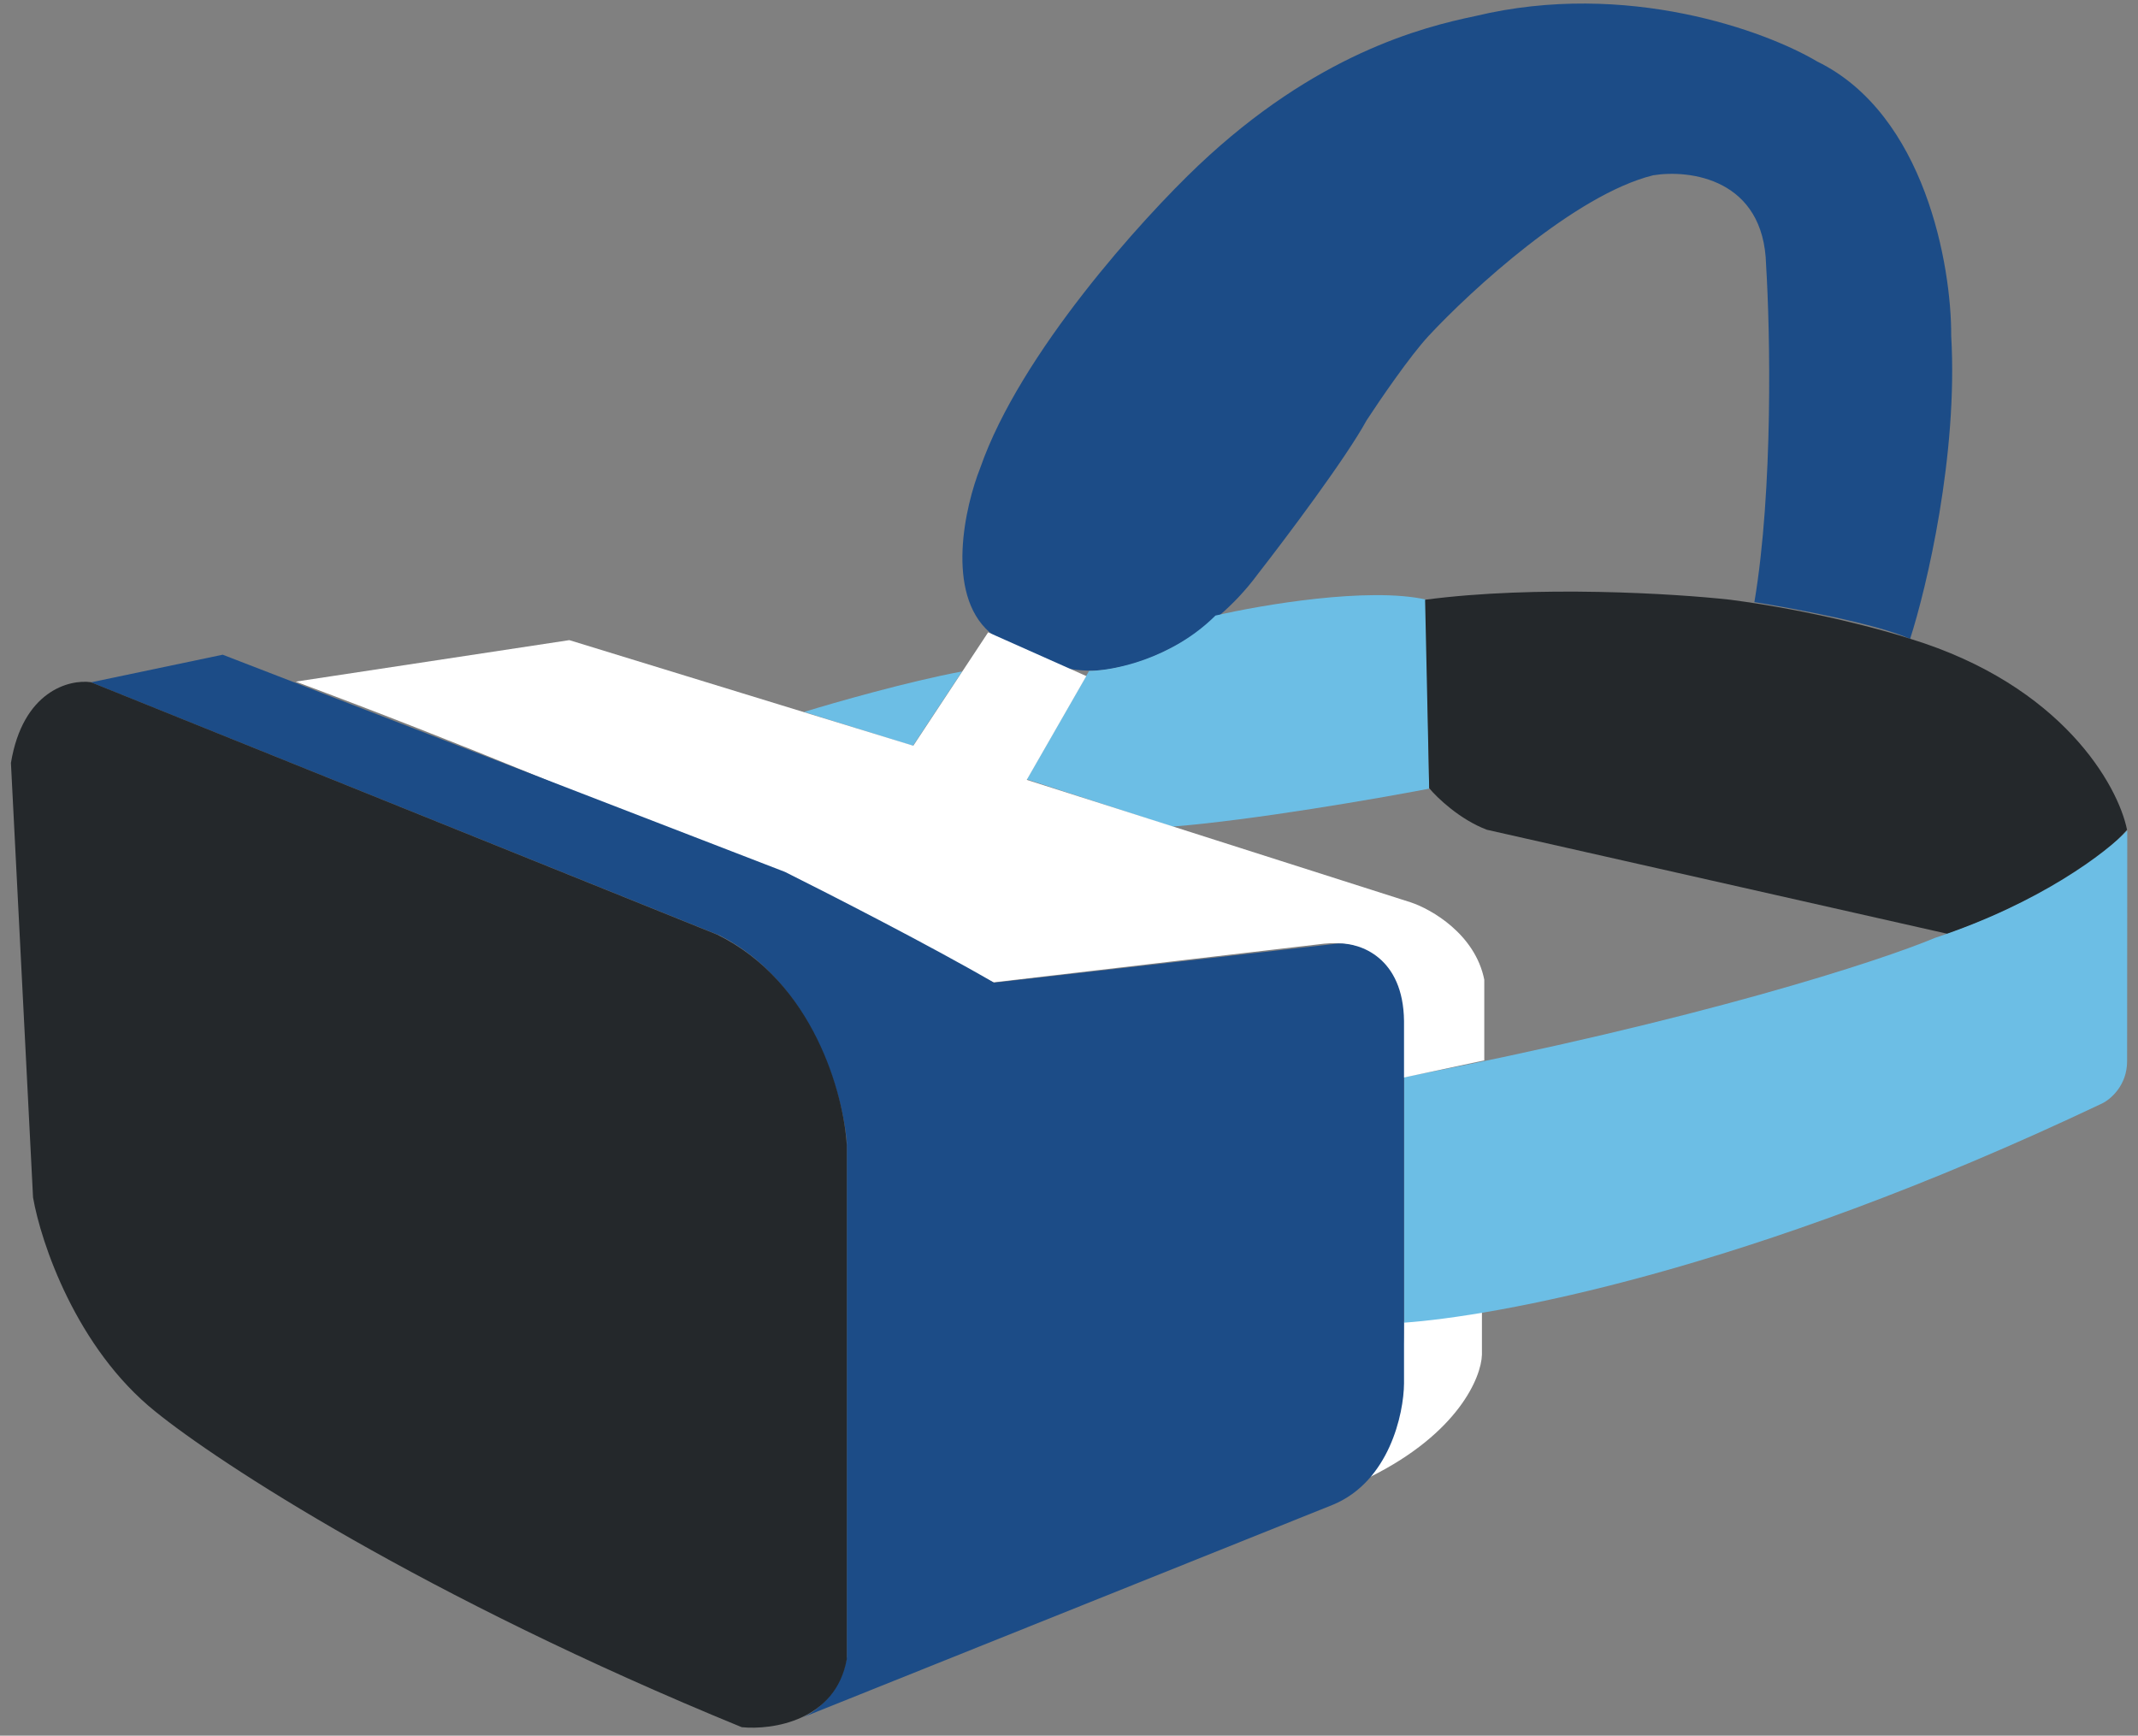 <svg width="186" height="151" viewBox="0 0 186 151" fill="none" xmlns="http://www.w3.org/2000/svg">
<rect x="0" y="0" width="186" height="151" fill="#808080" stroke="none"/>
<path d="M128.924 113.936L122.134 114.992C122.134 123.32 120.173 127.464 119.192 128.495C126.857 124.693 128.873 119.82 128.924 117.858V113.936Z" fill="white"/>
<path d="M86.086 55.002C82.236 51.625 83.948 44.052 85.285 40.688C88.76 30.728 99.391 18.999 104.273 14.379C114.473 4.725 123.683 2.368 128.356 1.396C141.526 -1.765 153.662 2.713 158.084 5.347C167.491 9.938 169.78 23.171 169.749 29.213C170.351 39.576 167.617 51.111 166.174 55.584C163.389 54.304 155.983 52.918 152.627 52.385C154.283 42.526 153.996 28.726 153.645 23.058C153.465 15.552 147.015 14.726 143.812 15.251C137.026 16.933 127.973 25.26 124.295 29.213C122.673 30.955 120.016 34.843 118.89 36.57C117.089 39.873 111.833 46.857 109.431 49.937C105.277 55.577 99.51 57.718 97.146 58.084C92.553 59.199 87.859 56.494 86.086 55.002Z" fill="#1C4C87"/>
<path d="M124.055 52.16C119.035 51.044 109.754 52.625 105.742 53.554C101.902 57.362 96.812 58.35 94.747 58.369L89.331 67.803L101.977 71.914C109.004 71.356 119.81 69.481 124.334 68.614L124.055 52.16Z" fill="#6CBEE5"/>
<path d="M83.698 58.416C78.989 59.293 72.569 61.131 69.947 61.94L79.423 64.884L83.698 58.416Z" fill="#6CBEE5"/>
<path d="M124.335 68.571L123.979 52.177C133.701 50.896 145.73 51.643 150.529 52.177C157.687 53.116 163.961 54.837 166.204 55.581C179.41 59.631 184.267 68.34 185.046 72.189C181.417 76.419 173.127 79.987 169.435 81.243L129.357 72.189C127.008 71.303 125.03 69.408 124.335 68.571Z" fill="#24282B"/>
<path d="M122.153 115.072V93.712C147.752 88.778 163.607 83.579 168.335 81.596C177.53 78.559 183.32 74.098 185.066 72.247L185.052 92.33C185.052 94.446 183.591 95.663 182.861 96.007C151.791 110.764 129.777 114.533 122.153 115.072Z" fill="#6CBEE5"/>
<path d="M49.529 55.692L25.73 59.302C54.873 70.156 78.337 81.266 86.426 85.465L115.203 82.099C120.541 81.589 121.992 86.025 122.05 88.307V93.761L129.128 92.253V85.232C128.339 81.287 124.537 79.104 122.735 78.506L89.325 67.846L94.507 58.818L85.967 55.013L79.454 64.878L49.529 55.692Z" fill="white"/>
<path d="M19.373 56.96L7.913 59.363L62.647 81.404C70.574 85.449 73.299 95.065 73.671 99.367V144.153C73.206 147.256 70.92 148.952 69.835 149.412L115.973 130.907C120.855 128.867 122.123 123.022 122.146 120.355V88.84C122.089 83.287 118.316 82.023 116.437 82.085L86.481 85.494C81.092 82.356 72.112 77.763 68.295 75.858L19.373 56.96Z" fill="#1C4C87"/>
<path d="M0.951 66.376C1.982 60.131 6.016 59.09 7.903 59.35L62.399 81.316C70.794 85.437 73.411 95.246 73.67 99.635V144.346C72.7 149.719 67.171 150.531 64.528 150.265C36.803 138.91 18.976 127.234 13.528 122.815C6.635 117.292 3.554 108.089 2.875 104.179L0.951 66.376Z" fill="#24282B"/>
</svg>
